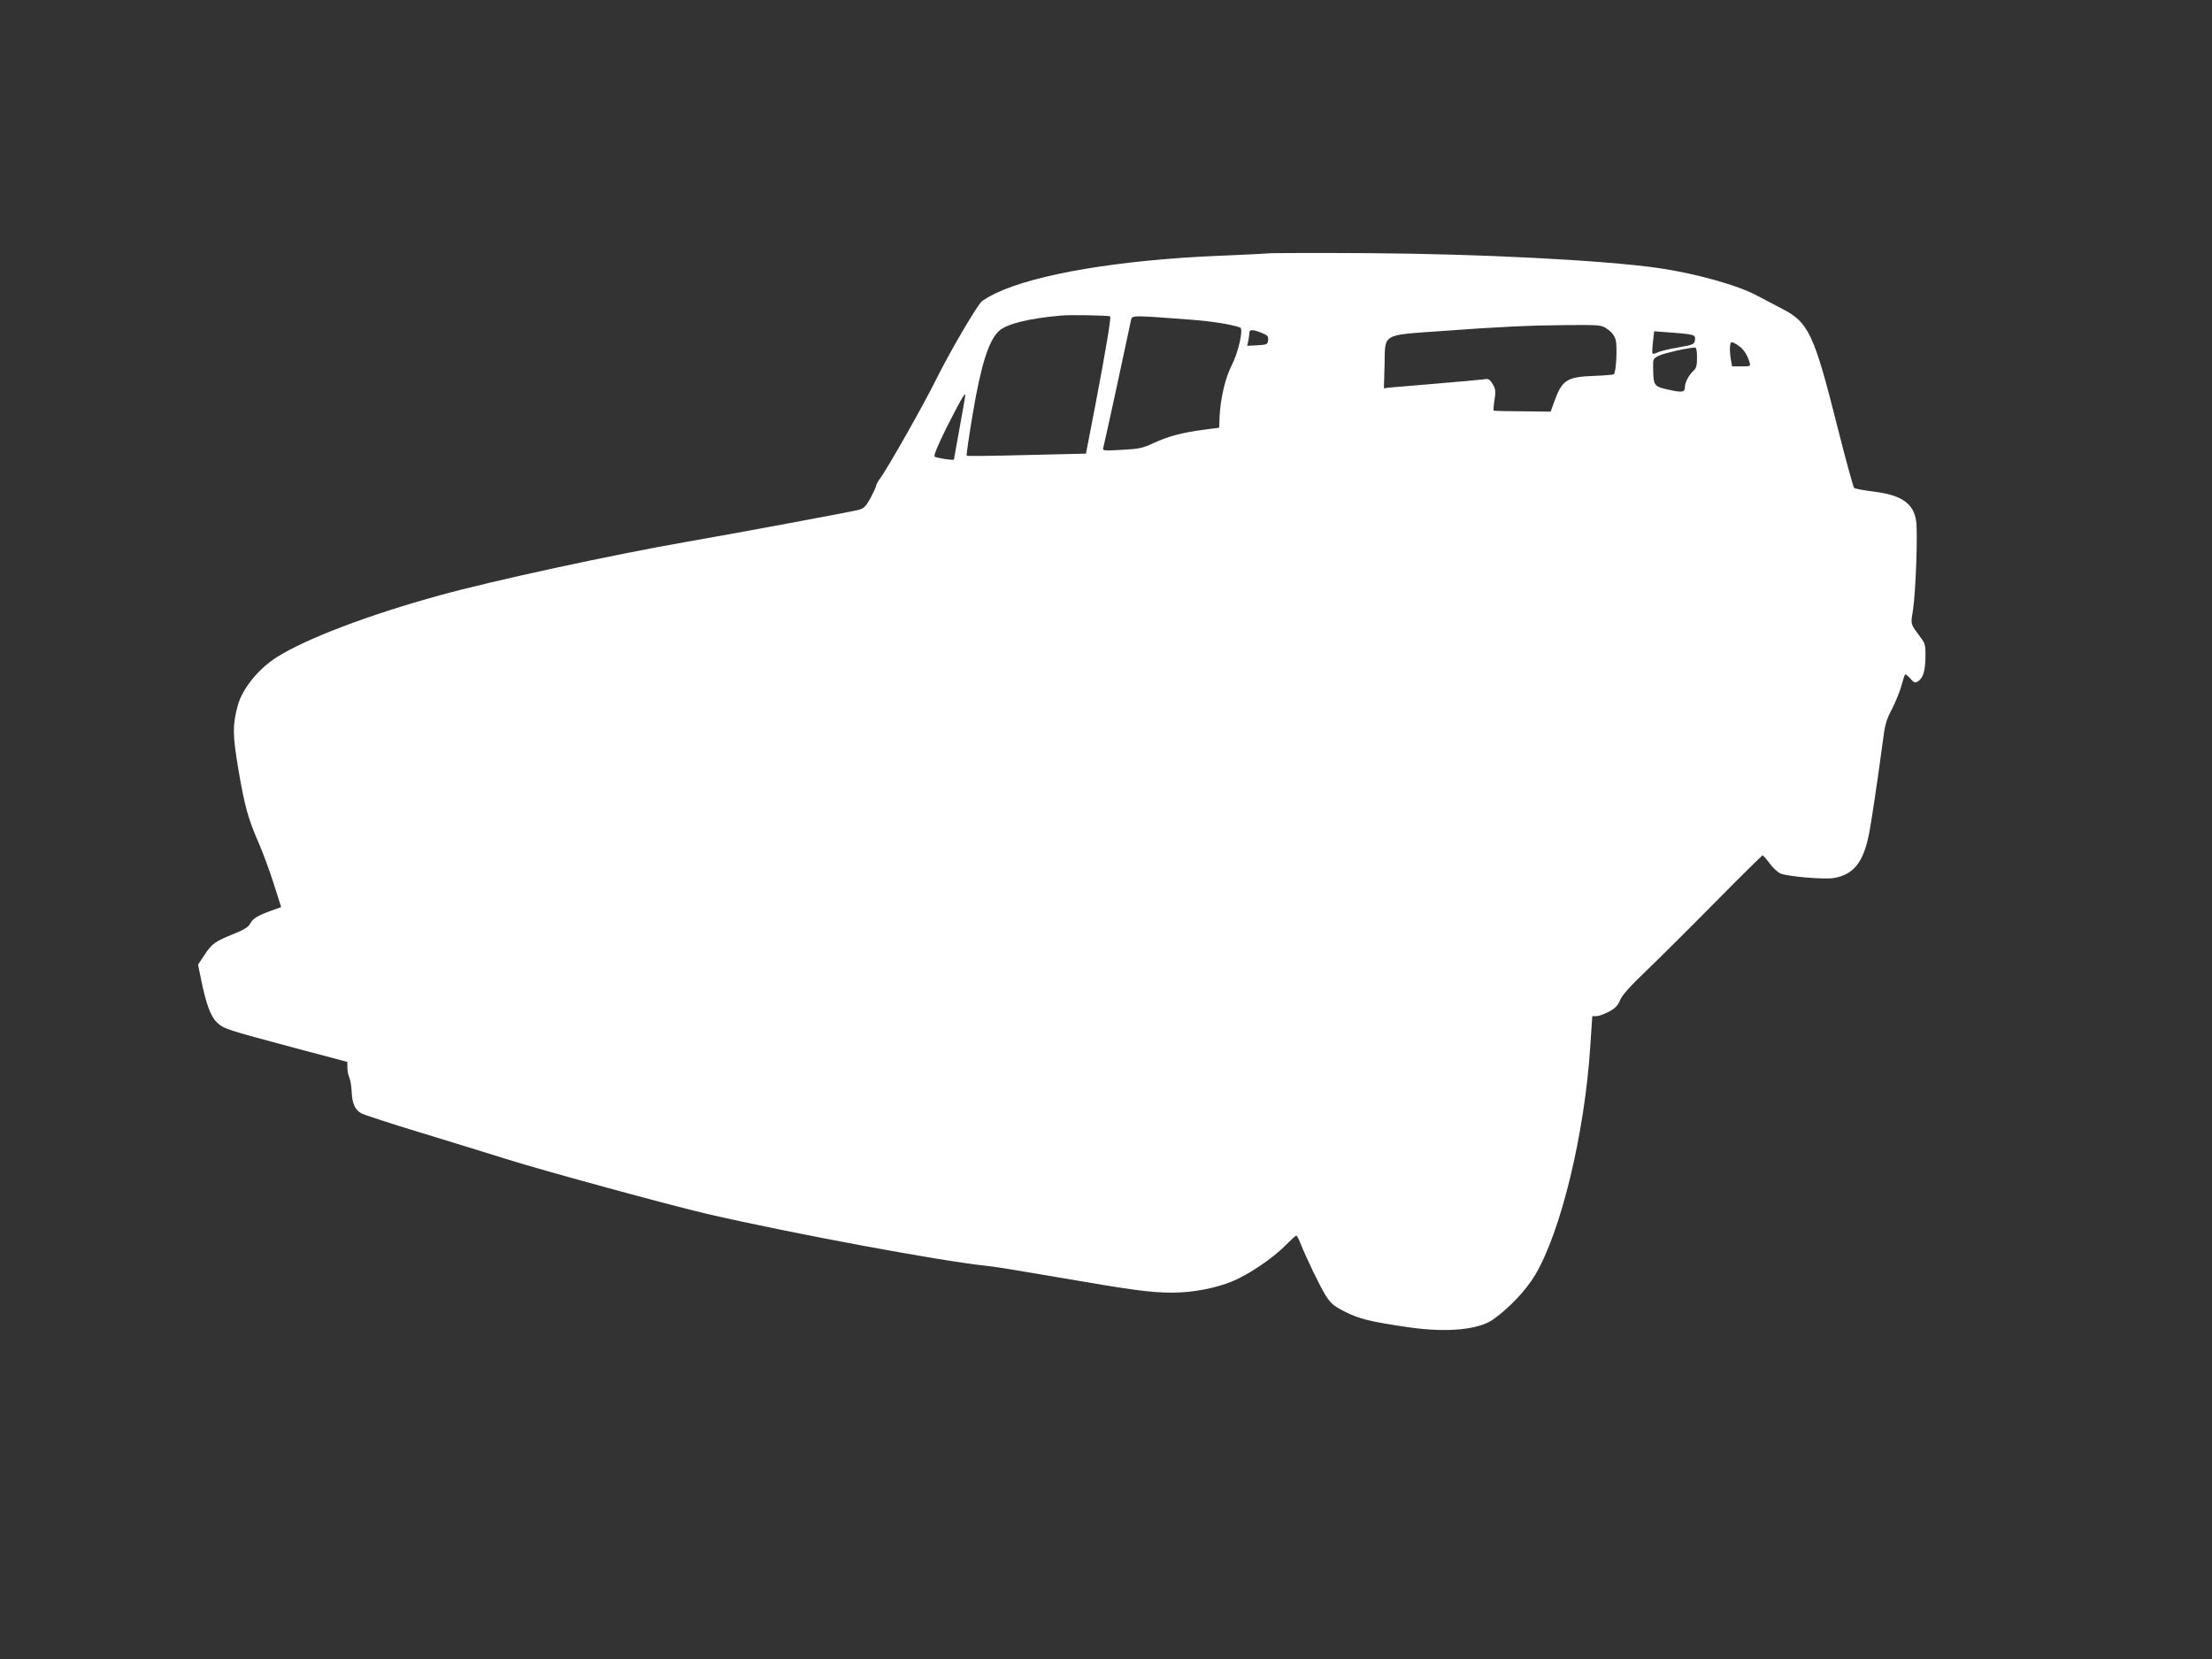 <?xml version="1.0" standalone="no"?>
<!DOCTYPE svg PUBLIC "-//W3C//DTD SVG 20010904//EN"
 "http://www.w3.org/TR/2001/REC-SVG-20010904/DTD/svg10.dtd">
<svg version="1.0" xmlns="http://www.w3.org/2000/svg"
 width="1280pt" height="960pt" viewBox="0 0 1280 960"
 preserveAspectRatio="xMidYMid meet">
<rect x="0" y="0" width="1280" height="960" fill="#333333" stroke="none"/>
<g transform="translate(0,960) scale(0.1,-0.1)"
fill="#ffffff" stroke="none">
<path d="M7360 8135 c-19 -2 -156 -9 -305 -15 -573 -24 -1057 -105 -1291 -216
-38 -18 -77 -41 -86 -51 -38 -44 -183 -292 -258 -443 -81 -163 -281 -515 -326
-577 -13 -17 -24 -37 -24 -43 0 -6 -15 -38 -32 -71 -27 -49 -39 -61 -68 -69
-46 -12 -729 -139 -995 -185 -419 -73 -1120 -224 -1431 -310 -408 -112 -771
-250 -941 -357 -108 -68 -202 -185 -228 -283 -30 -114 -29 -167 4 -365 37
-216 56 -287 119 -430 25 -58 64 -164 87 -237 l42 -132 -61 -22 c-77 -28 -104
-45 -120 -76 -8 -17 -38 -35 -93 -57 -108 -43 -127 -57 -170 -122 l-37 -56 17
-83 c30 -147 56 -217 93 -252 40 -37 49 -40 457 -149 l297 -79 0 -32 c0 -17 5
-44 12 -60 6 -15 12 -52 13 -81 3 -68 19 -103 55 -124 16 -9 172 -60 347 -113
175 -53 397 -122 493 -152 216 -68 950 -268 1160 -317 498 -115 1368 -276
1620 -301 36 -3 220 -33 410 -66 428 -74 537 -89 664 -89 116 0 248 25 346 65
93 38 235 134 305 205 33 33 62 60 66 60 4 0 14 -19 23 -42 38 -94 112 -247
145 -301 31 -49 46 -63 111 -96 83 -43 153 -60 375 -92 218 -31 399 -14 484
45 98 70 191 169 246 261 149 254 284 814 317 1315 l12 180 24 0 c13 0 46 12
73 26 36 20 52 36 64 67 11 28 58 80 153 171 75 72 255 251 401 399 145 147
267 267 270 267 4 0 23 -21 41 -46 18 -25 47 -52 64 -59 42 -17 250 -35 306
-26 114 19 171 88 204 249 14 67 52 324 81 541 12 97 20 126 54 190 21 42 46
102 54 134 9 33 18 61 21 64 3 3 16 -8 30 -23 20 -24 28 -27 43 -18 30 18 43
58 45 138 1 64 -2 82 -20 106 -71 97 -66 80 -52 172 16 107 28 448 18 513 -15
102 -84 150 -243 170 -59 7 -111 17 -116 22 -5 5 -50 168 -99 363 -133 528
-165 595 -317 673 -48 25 -113 59 -143 75 -110 61 -367 132 -580 162 -324 45
-1029 81 -1670 85 -289 2 -541 1 -560 0z m-936 -366 c6 -7 -22 -177 -82 -494
l-58 -300 -342 -8 c-189 -5 -345 -7 -348 -4 -3 2 13 112 35 243 48 285 93 426
153 480 44 40 174 72 358 88 58 5 278 1 284 -5z m468 -19 c113 -8 233 -27 284
-45 21 -7 -10 -144 -49 -220 -38 -74 -65 -193 -70 -300 l-2 -60 -92 -12 c-123
-16 -203 -38 -288 -77 -62 -29 -85 -34 -183 -39 -104 -6 -113 -5 -108 11 3 9
39 175 81 367 41 193 77 361 80 374 7 27 6 27 347 1z m2410 -55 c25 -17 40
-37 47 -61 11 -41 3 -192 -11 -200 -5 -3 -56 -7 -112 -9 -159 -6 -186 -23
-231 -146 l-22 -61 -163 2 c-91 0 -166 2 -167 4 -2 2 0 29 5 61 8 50 7 63 -10
92 -18 29 -24 33 -52 28 -17 -2 -141 -14 -276 -25 -135 -11 -258 -22 -273 -23
l-29 -4 4 134 c4 187 -22 172 338 198 324 24 499 32 720 34 193 1 196 1 232
-24z m-2002 -21 c35 -14 41 -20 38 -43 -3 -24 -7 -26 -62 -29 l-59 -3 7 32 c3
17 6 38 6 45 0 18 21 18 70 -2z m2483 -10 c23 -5 28 -11 25 -32 -3 -24 -9 -27
-99 -43 -53 -9 -106 -22 -118 -29 -13 -6 -25 -9 -28 -6 -3 2 -2 33 2 67 l7 62
92 -7 c50 -3 104 -9 119 -12z m278 -65 c29 -20 50 -52 63 -96 7 -22 5 -23 -47
-23 l-54 0 -7 38 c-9 57 -7 102 5 102 6 0 24 -9 40 -21z m-241 -67 c0 -47 -4
-63 -21 -78 -26 -24 -49 -67 -49 -93 0 -31 -15 -34 -95 -16 -85 19 -87 22 -89
124 -1 55 0 56 34 73 29 14 158 44 208 47 8 1 12 -17 12 -57z m-4266 -402
c-18 -102 -34 -187 -34 -189 0 -7 -104 9 -112 17 -6 6 22 72 67 163 76 150
105 202 111 197 1 -2 -13 -86 -32 -188z"/>
</g>
</svg>
